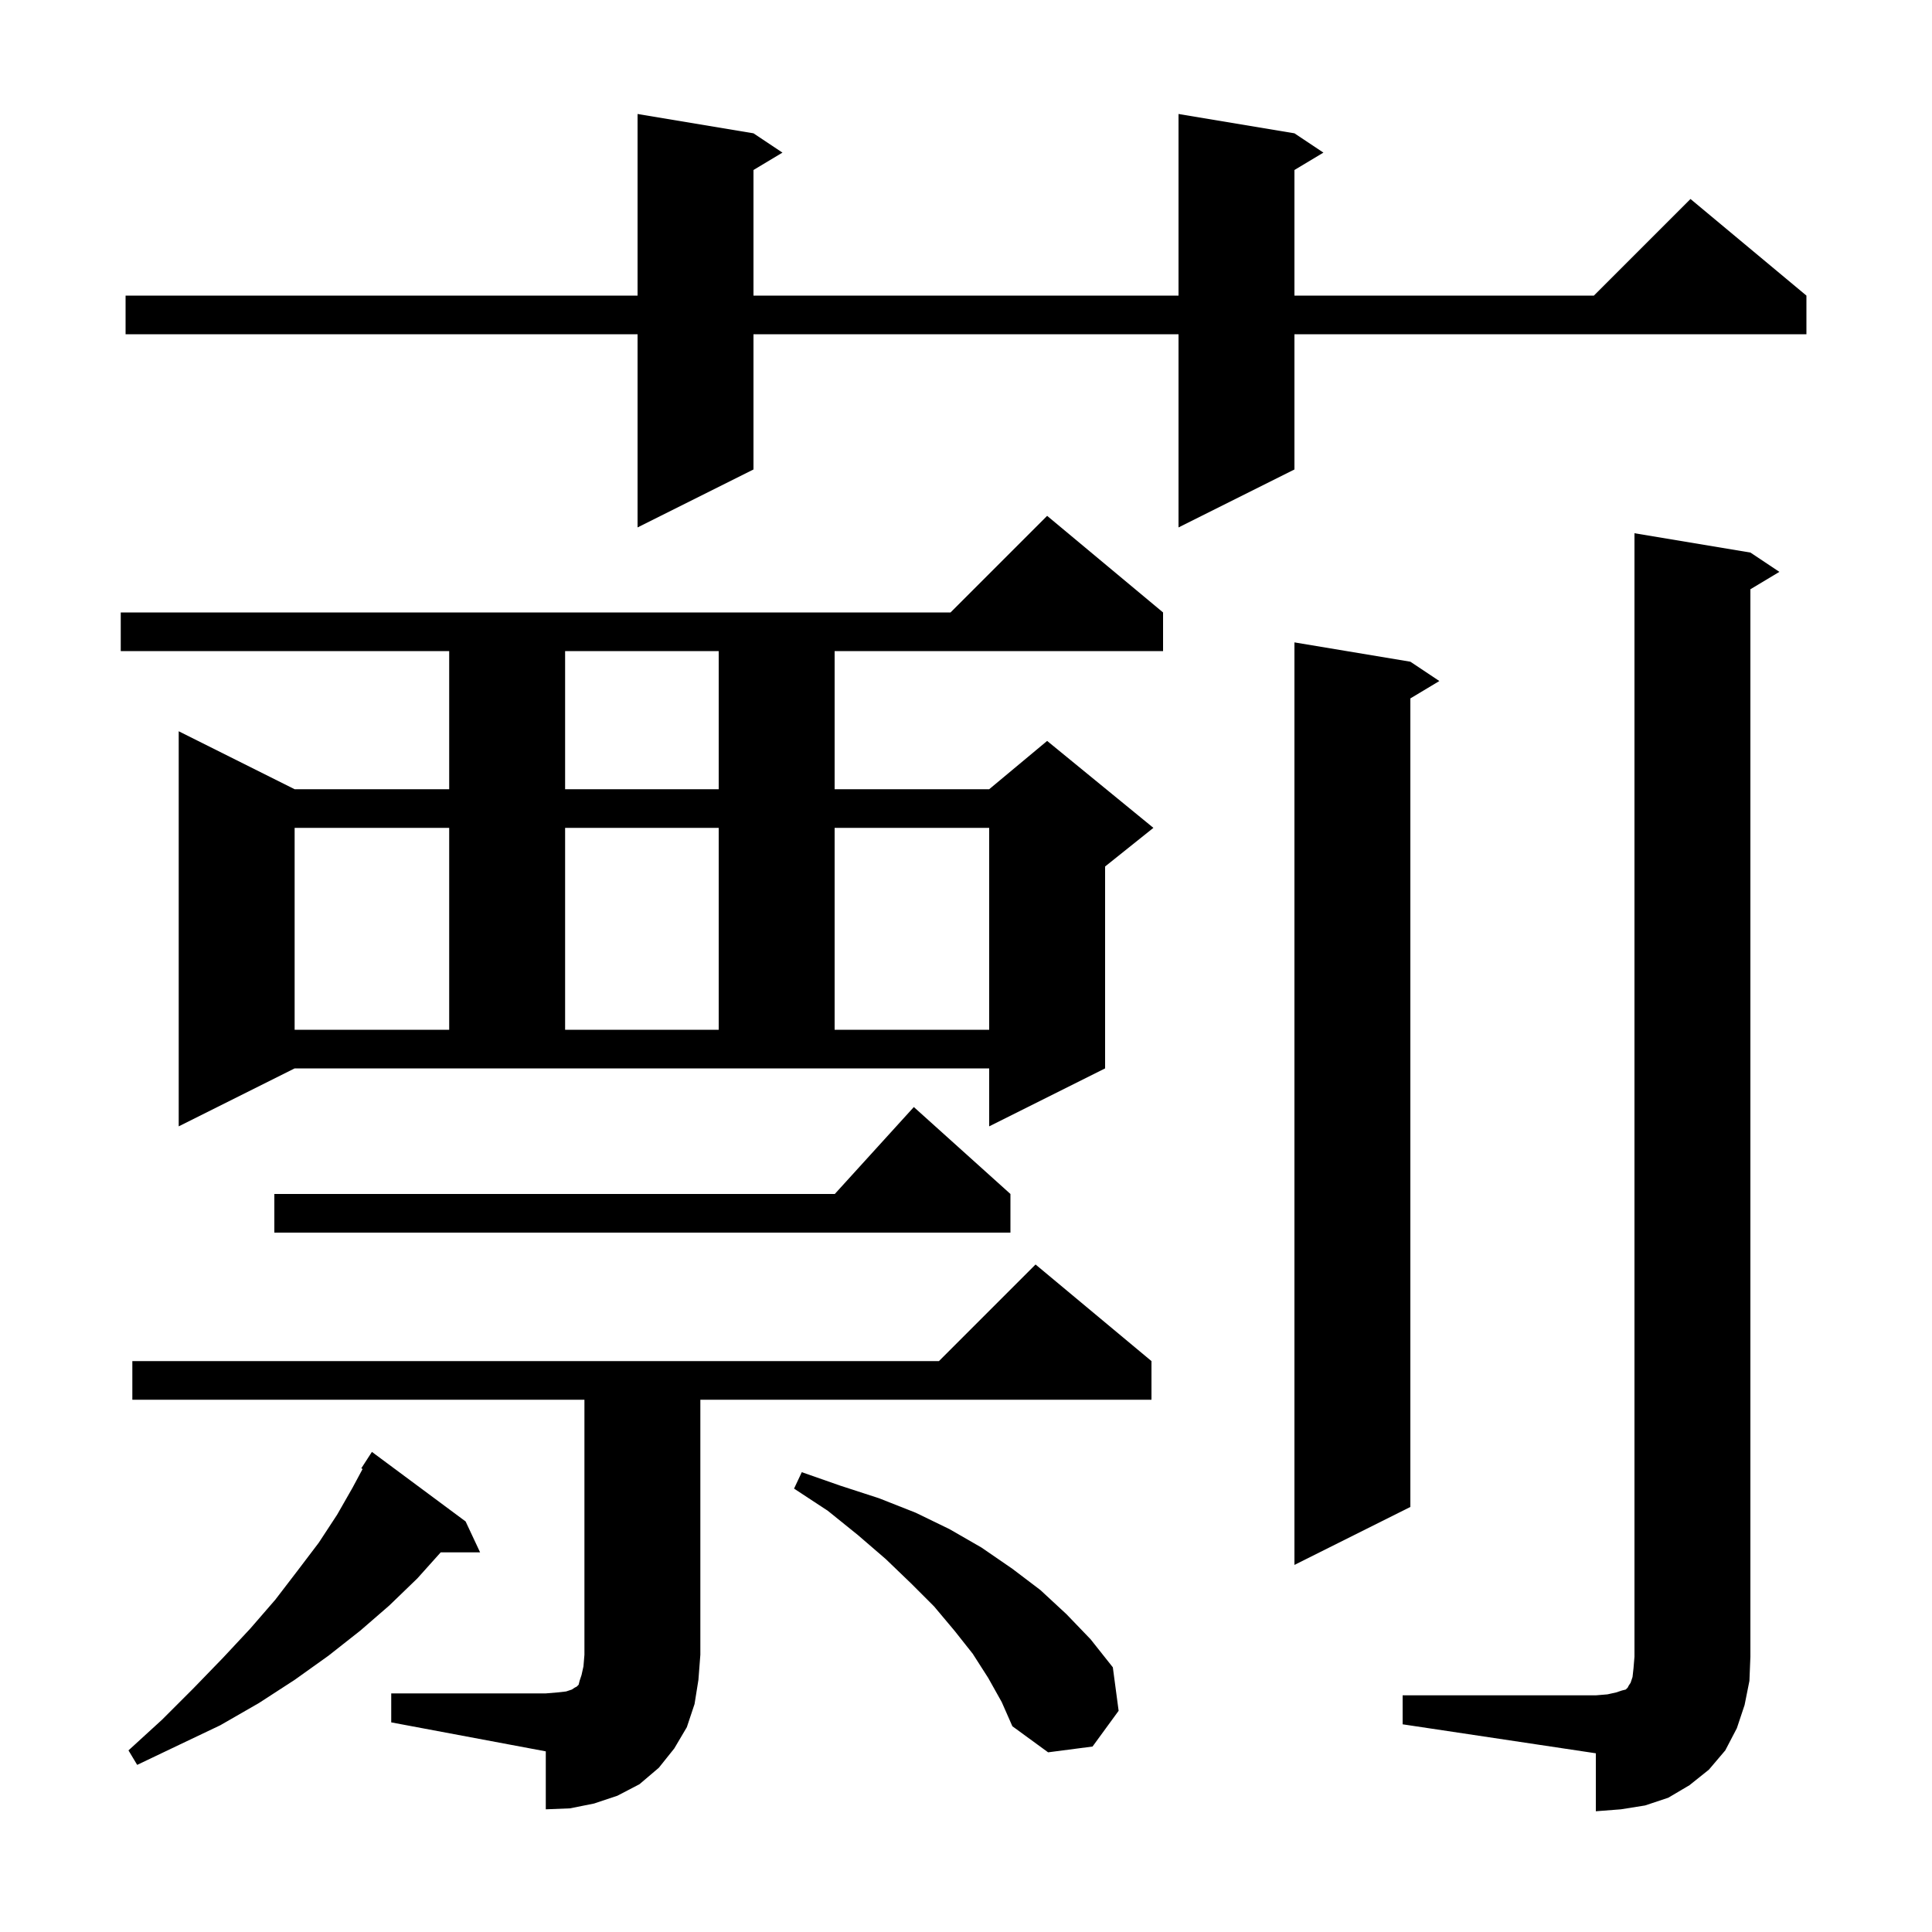 <svg xmlns="http://www.w3.org/2000/svg" xmlns:xlink="http://www.w3.org/1999/xlink" version="1.1" baseProfile="full" viewBox="0 0 200 200" width="200" height="200"><g fill="currentColor"><path d="M 145.2 175.5 L 165.2 175.5 L 166.4 175.4 L 167.3 175.2 L 167.9 175.0 L 168.3 174.9 L 168.5 174.7 L 168.6 174.5 L 168.8 174.2 L 169.0 173.6 L 169.1 172.7 L 169.2 171.5 L 169.2 55.2 L 181.2 57.2 L 184.2 59.2 L 181.2 61.0 L 181.2 171.5 L 181.1 174.0 L 180.6 176.5 L 179.8 178.9 L 178.6 181.2 L 176.9 183.2 L 174.9 184.8 L 172.7 186.1 L 170.3 186.9 L 167.8 187.3 L 165.2 187.5 L 165.2 181.5 L 145.2 178.5 Z M 40.5 175.3 L 56.5 175.3 L 57.7 175.2 L 58.6 175.1 L 59.2 174.9 L 59.5 174.7 L 59.7 174.6 L 59.9 174.4 L 60.0 174.0 L 60.2 173.4 L 60.4 172.5 L 60.5 171.3 L 60.5 144.9 L 13.7 144.9 L 13.7 140.9 L 97.2 140.9 L 107.2 130.9 L 119.2 140.9 L 119.2 144.9 L 72.5 144.9 L 72.5 171.3 L 72.3 173.9 L 71.9 176.4 L 71.1 178.8 L 69.8 181.0 L 68.2 183.0 L 66.2 184.7 L 63.9 185.9 L 61.5 186.7 L 59.0 187.2 L 56.5 187.3 L 56.5 181.3 L 40.5 178.3 Z M 48.2 157.5 L 49.7 160.7 L 45.621 160.7 L 43.2 163.4 L 40.3 166.2 L 37.3 168.8 L 34.0 171.4 L 30.5 173.9 L 26.8 176.3 L 22.8 178.6 L 18.6 180.6 L 14.2 182.7 L 13.3 181.2 L 16.8 178.0 L 20.0 174.8 L 23.1 171.6 L 25.9 168.6 L 28.5 165.6 L 30.8 162.6 L 33.0 159.7 L 34.9 156.8 L 36.5 154.0 L 37.535 152.069 L 37.4 152.0 L 38.5 150.3 Z M 102.3 173.7 L 100.7 171.2 L 98.8 168.8 L 96.7 166.3 L 94.3 163.9 L 91.7 161.4 L 88.8 158.9 L 85.7 156.4 L 82.2 154.1 L 83.0 152.4 L 87.0 153.8 L 91.0 155.1 L 94.8 156.6 L 98.3 158.3 L 101.6 160.2 L 104.8 162.4 L 107.7 164.6 L 110.4 167.1 L 112.9 169.7 L 115.2 172.6 L 115.8 177.1 L 113.1 180.8 L 108.5 181.4 L 104.8 178.7 L 103.7 176.2 Z M 146.0 68.5 L 149.0 70.5 L 146.0 72.3 L 146.0 156.0 L 134.0 162.0 L 134.0 66.5 Z M 104.6 123.6 L 104.6 127.6 L 28.4 127.6 L 28.4 123.6 L 86.418 123.6 L 94.6 114.6 Z M 18.5 116.6 L 18.5 75.7 L 30.5 81.7 L 46.5 81.7 L 46.5 67.4 L 12.5 67.4 L 12.5 63.4 L 98.4 63.4 L 108.4 53.4 L 120.4 63.4 L 120.4 67.4 L 86.4 67.4 L 86.4 81.7 L 102.4 81.7 L 108.4 76.7 L 119.4 85.7 L 114.4 89.7 L 114.4 110.6 L 102.4 116.6 L 102.4 110.6 L 30.5 110.6 Z M 30.5 85.7 L 30.5 106.6 L 46.5 106.6 L 46.5 85.7 Z M 58.5 85.7 L 58.5 106.6 L 74.4 106.6 L 74.4 85.7 Z M 86.4 85.7 L 86.4 106.6 L 102.4 106.6 L 102.4 85.7 Z M 58.5 67.4 L 58.5 81.7 L 74.4 81.7 L 74.4 67.4 Z M 134.0 13.8 L 137.0 15.8 L 134.0 17.6 L 134.0 30.6 L 165.0 30.6 L 175.0 20.6 L 187.0 30.6 L 187.0 34.6 L 134.0 34.6 L 134.0 48.6 L 122.0 54.6 L 122.0 34.6 L 78.0 34.6 L 78.0 48.6 L 66.0 54.6 L 66.0 34.6 L 13.0 34.6 L 13.0 30.6 L 66.0 30.6 L 66.0 11.8 L 78.0 13.8 L 81.0 15.8 L 78.0 17.6 L 78.0 30.6 L 122.0 30.6 L 122.0 11.8 Z "/></g></svg>